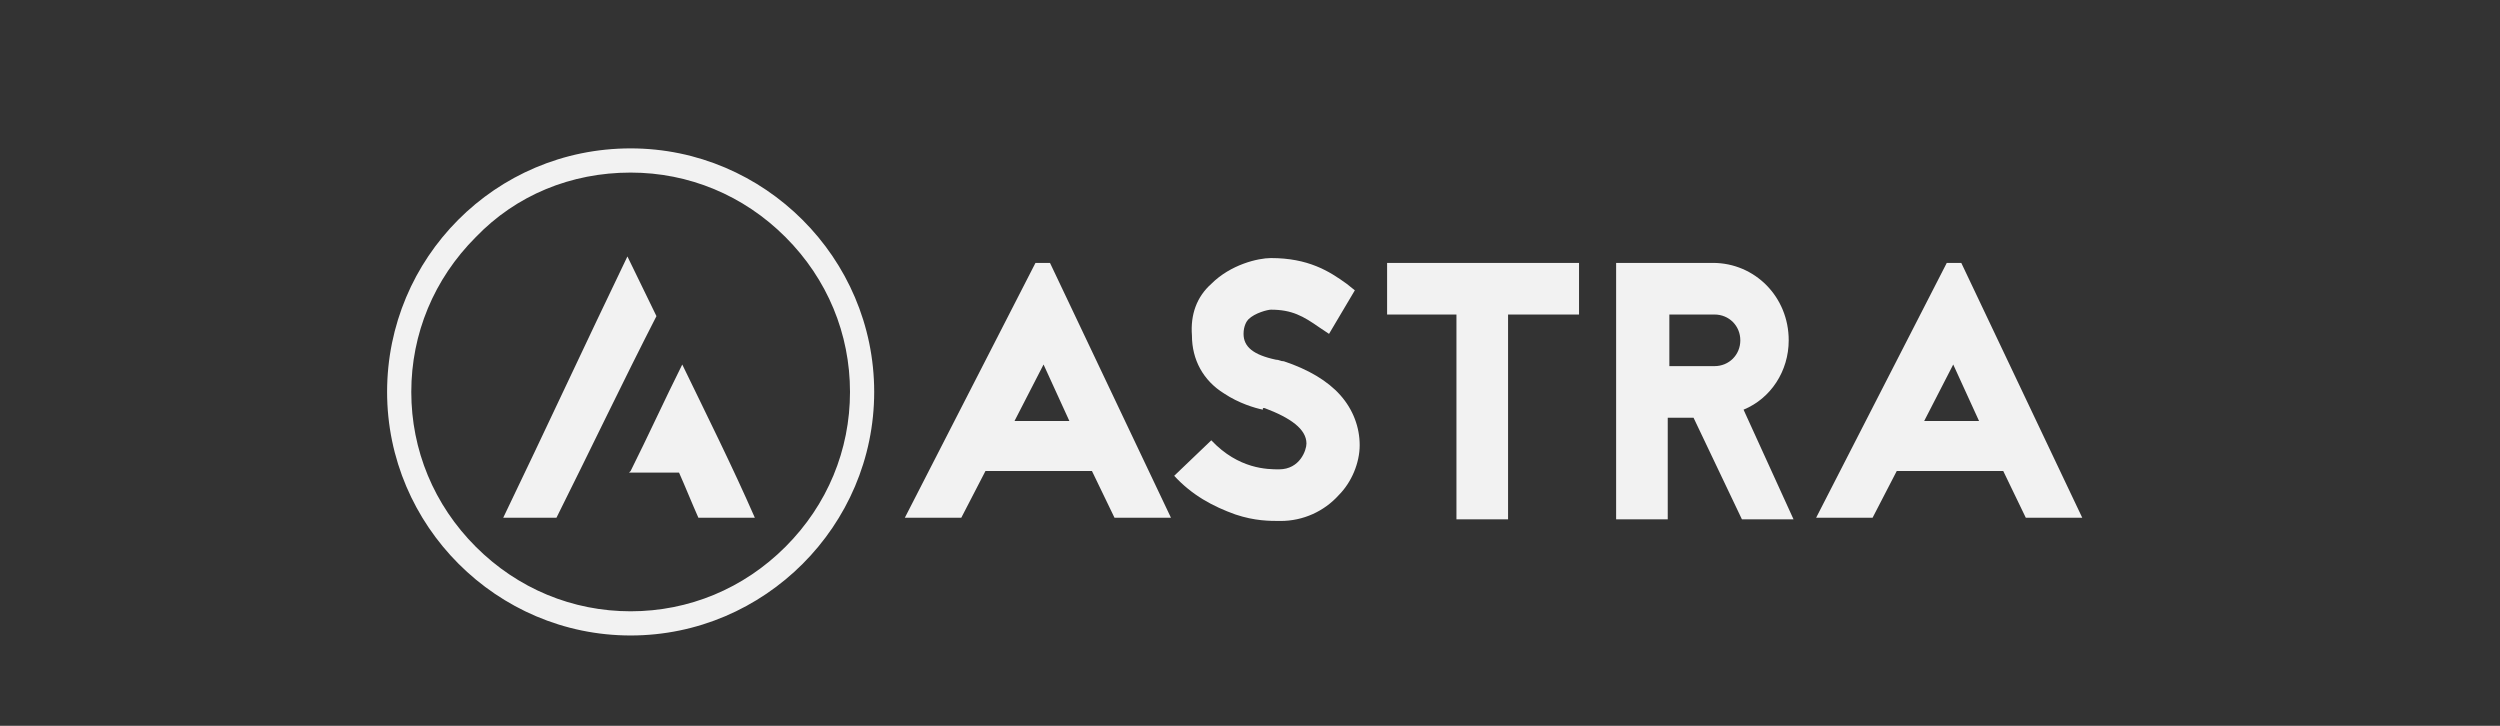 <svg xmlns="http://www.w3.org/2000/svg" xmlns:xlink="http://www.w3.org/1999/xlink" x="0px" y="0px" viewBox="0 0 155 45" style="enable-background:new 0 0 155 45;" xml:space="preserve">
<rect x="0" y="0" width="155" height="45" fill="#333333" stroke="none"/>
<style type="text/css">
	.st0{display:none;}
	.st1{display:inline;fill:#F2F2F2;}
	.st2{fill:#F2F2F2;}
	.st3{fill:#FFFFFF;}
	.st4{display:inline;}
</style>
<g id="wp_engine" class="st0">
	<path class="st1" d="M11,38.5h9.3v-7L18,29.2h-4.8L11,31.4V38.5z M23,19.3l-2.2,2.2v4.9l2.2,2.2h7.1v-9.3H23z M20.3,9.5H11v7.1   l2.2,2.2H18l2.3-2.2V9.5z M30.1,38.5v-7l-2.2-2.3h-7.1v9.3H30.1z M3.4,9.5l-2.2,2.2v7.1h9.3V9.5H3.4z M20.8,9.5v7.1l2.2,2.2h7.1   V9.5H20.8z M15.6,25.3c-0.7,0-1.3-0.6-1.3-1.3c0-0.7,0.6-1.3,1.3-1.3c0.7,0,1.3,0.6,1.3,1.3C16.9,24.7,16.4,25.3,15.6,25.3z    M10.5,19.3H1.2v9.3h7l2.3-2.2V19.3z M10.5,31.4l-2.3-2.3h-7v9.3h7l2.3-2.2V31.4z"></path>
	<path class="st1" d="M50,31.4c-0.2,0-0.2-0.1-0.3-0.2L47.4,23h-0.1l-2.3,8.2c-0.1,0.2-0.1,0.2-0.3,0.2H42c-0.2,0-0.2-0.1-0.3-0.2   l-4-14.3c0-0.1,0-0.2,0.2-0.2h3.6c0.2,0,0.3,0.1,0.3,0.2l1.9,8.6h0.1l2.3-8.6c0.1-0.2,0.1-0.2,0.3-0.2h2.2c0.2,0,0.2,0.1,0.3,0.2   l2.4,8.6h0.1l1.8-8.6c0-0.1,0.1-0.2,0.3-0.2h3.6c0.1,0,0.2,0.1,0.2,0.2l-4,14.3c-0.1,0.2-0.1,0.2-0.3,0.2L50,31.4L50,31.4z    M59.9,31.4c-0.1,0-0.2-0.1-0.2-0.2V16.9c0-0.1,0.1-0.2,0.2-0.2h5.9c3.6,0,5.5,2,5.5,4.9s-1.9,4.9-5.5,4.9h-2.2   c-0.1,0-0.1,0.1-0.1,0.1v4.5c0,0.1-0.1,0.2-0.2,0.2L59.9,31.4L59.9,31.4z M67.5,21.6c0-1-0.7-1.6-1.9-1.6h-1.9   c-0.1,0-0.1,0.1-0.1,0.1v3.1c0,0.1,0.1,0.1,0.1,0.1h1.9C66.8,23.2,67.5,22.6,67.5,21.6L67.5,21.6z M76.3,27.8   c-0.3-0.8-0.4-1.8-0.4-3.7c0-1.9,0.2-2.9,0.4-3.7c0.7-2.3,2.6-3.5,4.9-3.5c2.4,0,4.1,1.2,4.9,3.5c0.3,0.8,0.4,1.7,0.4,3.5   c0,0.2-0.1,0.3-0.3,0.3h-9.3c-0.1,0-0.2,0.1-0.2,0.2c0,1.5,0.1,2.4,0.3,3.1c0.7,2.1,2.2,3,4.3,3c1.9,0,3.3-0.9,4.2-2   c0.1-0.2,0.3-0.2,0.4-0.1l0.2,0.2c0.2,0.1,0.2,0.3,0.1,0.4c-1,1.4-2.6,2.3-4.8,2.3C78.8,31.4,77.1,30.2,76.3,27.8L76.3,27.8z    M85.5,23.4c0.1,0,0.2-0.1,0.2-0.2c0-1-0.1-1.8-0.3-2.4c-0.6-2-2.1-3-4.1-3c-2,0-3.5,1-4.1,3c-0.2,0.7-0.3,1.4-0.3,2.4   c0,0.1,0.1,0.2,0.2,0.2H85.5z M99.7,31.1c-0.2,0-0.3-0.1-0.3-0.3v-8.3c0-3.3-1.4-4.7-4-4.7c-2.3,0-4.3,1.6-4.3,4.3v8.7   c0,0.2-0.1,0.3-0.3,0.3h-0.3c-0.2,0-0.3-0.1-0.3-0.3V17.6c0-0.2,0.1-0.3,0.3-0.3h0.3c0.2,0,0.3,0.1,0.3,0.3v1.9h0.1   c0.7-1.6,2.3-2.6,4.3-2.6c3.1,0,4.9,1.8,4.9,5.3v8.5c0,0.2-0.1,0.3-0.3,0.3H99.7z M104.4,34.7c-0.1-0.2-0.1-0.3,0.1-0.4l0.2-0.2   c0.2-0.1,0.3-0.1,0.4,0.1c0.8,1,2,1.6,3.7,1.6c2.6,0,4.3-1.3,4.3-4.7v-2.3h-0.1c-0.7,1.5-1.9,2.6-4.3,2.6c-2.3,0-3.9-1.2-4.6-3.3   c-0.3-1-0.5-2.2-0.5-3.9s0.2-3,0.5-3.9c0.7-2,2.3-3.3,4.6-3.3c2.4,0,3.6,1.1,4.3,2.6h0.1v-2c0-0.2,0.1-0.3,0.3-0.3h0.3   c0.2,0,0.3,0.1,0.3,0.3v13.6c0,3.8-2,5.5-5.2,5.5C106.8,36.6,105.1,35.7,104.4,34.7z M112.7,27.8c0.3-0.9,0.4-1.9,0.4-3.6   c0-1.7-0.1-2.8-0.4-3.6c-0.7-2-2.2-2.8-3.9-2.8c-1.9,0-3.2,0.9-3.8,2.7c-0.3,0.9-0.5,2-0.5,3.6s0.2,2.8,0.5,3.6   c0.6,1.8,1.9,2.7,3.8,2.7C110.6,30.6,112.1,29.8,112.7,27.8z M118.7,13c-0.2,0-0.3-0.1-0.3-0.3v-1.1c0-0.2,0.1-0.3,0.3-0.3h0.7   c0.2,0,0.3,0.1,0.3,0.3v1.2c0,0.2-0.1,0.3-0.3,0.3L118.7,13L118.7,13z M119,31.1c-0.2,0-0.3-0.1-0.3-0.3V17.6   c0-0.2,0.1-0.3,0.3-0.3h0.3c0.2,0,0.3,0.1,0.3,0.3v13.2c0,0.2-0.1,0.3-0.3,0.3L119,31.1L119,31.1z M133.7,31.1   c-0.2,0-0.3-0.1-0.3-0.3v-8.3c0-3.3-1.4-4.7-4-4.7c-2.3,0-4.3,1.6-4.3,4.3v8.7c0,0.2-0.1,0.3-0.3,0.3h-0.3c-0.2,0-0.3-0.1-0.3-0.3   V17.6c0-0.2,0.1-0.3,0.3-0.3h0.3c0.2,0,0.3,0.1,0.3,0.3v1.9h0.1c0.7-1.6,2.3-2.6,4.3-2.6c3.1,0,4.9,1.8,4.9,5.3v8.5   c0,0.2-0.1,0.3-0.3,0.3L133.7,31.1L133.7,31.1z M138.2,27.8c-0.3-0.8-0.4-1.8-0.4-3.7c0-1.9,0.2-2.9,0.4-3.7   c0.7-2.3,2.6-3.5,4.9-3.5c2.4,0,4.1,1.2,4.9,3.5c0.3,0.8,0.4,1.7,0.4,3.5c0,0.2-0.1,0.3-0.3,0.3h-9.3c-0.1,0-0.2,0.1-0.2,0.2   c0,1.5,0.1,2.4,0.3,3.1c0.7,2.1,2.2,3,4.3,3c1.9,0,3.3-0.9,4.2-2c0.1-0.2,0.3-0.2,0.4-0.1l0.2,0.2c0.2,0.1,0.2,0.3,0.1,0.4   c-1,1.4-2.6,2.3-4.8,2.3C140.7,31.4,138.9,30.2,138.2,27.8L138.2,27.8z M147.3,23.4c0.1,0,0.2-0.1,0.2-0.2c0-1-0.1-1.8-0.3-2.4   c-0.6-2-2.1-3-4.1-3c-2,0-3.5,1-4.1,3c-0.2,0.7-0.3,1.4-0.3,2.4c0,0.1,0.1,0.2,0.2,0.2H147.3z M150,18.7c0-1,0.7-1.7,1.7-1.7   s1.7,0.7,1.7,1.7c0,1-0.7,1.7-1.7,1.7S150,19.6,150,18.7z M153.1,18.7c0-0.9-0.6-1.4-1.4-1.4c-0.9,0-1.4,0.6-1.4,1.4   c0,0.9,0.6,1.4,1.4,1.4S153.1,19.5,153.1,18.7z M151.2,19.6C151.1,19.6,151.1,19.6,151.2,19.6l-0.1-1.8c0-0.1,0-0.1,0.1-0.1h0.7   c0.4,0,0.6,0.2,0.6,0.6c0,0.2-0.1,0.5-0.4,0.5l0.4,0.7c0.1,0.1,0,0.1-0.1,0.1h-0.2c-0.1,0-0.1-0.1-0.1-0.1l-0.4-0.7h-0.4v0.7   c0,0.1-0.1,0.1-0.1,0.1H151.2L151.2,19.6z M152.2,18.3c0-0.2-0.1-0.3-0.3-0.3h-0.5v0.6h0.5C152.1,18.5,152.2,18.4,152.2,18.3z"></path>
</g>
<g id="astra">
	<g>
		<g>
			<path class="st2" d="M67.7,29.2h-6.6l-1.5,2.9h-3.5l8.1-15.8h0.9l7.5,15.8h-3.5L67.7,29.2z M66.3,26.1l-1.6-3.5l-1.8,3.5H66.3z"></path>
			<path class="st2" d="M78.3,25.4c-0.5-0.1-1.5-0.4-2.4-1c-1.3-0.8-2-2.1-2-3.6c-0.1-1.3,0.3-2.4,1.2-3.2c1.2-1.2,2.9-1.6,3.7-1.6     c2.3,0,3.6,0.8,4.7,1.6L84,18l-1.6,2.7l-0.6-0.4c-1-0.7-1.7-1.1-3-1.1c-0.2,0-1,0.2-1.4,0.6c-0.1,0.1-0.3,0.4-0.3,0.9     c0,0.8,0.6,1.3,2,1.6c0.2,0,0.3,0.1,0.5,0.1c1.5,0.5,2.7,1.2,3.5,2.1c0.8,0.9,1.2,2,1.2,3.1c0,1.1-0.5,2.3-1.3,3.1     c-0.9,1-2.2,1.6-3.6,1.6c-0.7,0-1.6,0-2.8-0.4c-1.4-0.5-2.7-1.2-3.8-2.4l2.3-2.2c1.7,1.8,3.5,1.8,4.2,1.8c1.3,0,1.7-1.2,1.7-1.6     c0-0.9-1-1.6-2.6-2.2l-0.1,0L78.3,25.4z"></path>
			<path class="st2" d="M97.9,16.3v3.2h-4.4v12.7h-3.2V19.5H86v-3.2H97.9z"></path>
			<path class="st2" d="M108,32.2l-3-6.3h-1.6v6.3h-3.2V16.3h6c2.6,0,4.7,2.1,4.7,4.8c0,1.9-1.1,3.6-2.8,4.3l3.1,6.8H108z      M103.5,19.5v3.2h2.8c0.9,0,1.6-0.7,1.6-1.6c0-0.9-0.7-1.6-1.6-1.6H103.5z"></path>
			<path class="st2" d="M124.2,29.2h-6.6l-1.5,2.9h-3.5l8.1-15.8h0.9l7.5,15.8h-3.5L124.2,29.2z M122.7,26.1l-1.6-3.5l-1.8,3.5     H122.7z"></path>
		</g>
		<path class="st2" d="M39.1,10.7c3.6,0,7,1.4,9.6,4c2.6,2.6,4,6,4,9.6c0,3.6-1.4,7-4,9.6c-2.6,2.6-6,4-9.6,4c-3.6,0-7-1.4-9.6-4    c-2.6-2.6-4-6-4-9.6c0-3.6,1.4-7,4-9.6C32,12.1,35.4,10.7,39.1,10.7 M39.1,9.2C30.7,9.2,24,16,24,24.3s6.8,15.1,15.1,15.1    s15.1-6.8,15.1-15.1S47.4,9.2,39.1,9.2L39.1,9.2z"></path>
		<g>
			<path class="st2" d="M38.9,15.9C38.9,15.9,38.9,15.9,38.9,15.9c-2.6,5.4-5.1,10.8-7.7,16.2c1.1,0,2.2,0,3.3,0     c2.1-4.2,4.1-8.4,6.2-12.5L38.9,15.9z"></path>
		</g>
		<path class="st2" d="M42.3,22.6c-1.1,2.2-2.1,4.4-3.2,6.6l-0.1,0.1h0.1c1,0,2,0,3,0c0.4,0.9,0.8,1.9,1.2,2.8c1.2,0,2.4,0,3.5,0    C45.4,28.9,43.8,25.7,42.3,22.6z"></path>
	</g>
</g>
<g id="cloudf_x3B_are" class="st0">
	<path class="st1" d="M152.6,23.2c-0.5,0-0.9-0.4-0.9-0.9c0,0,0,0,0,0c0-0.5,0.4-0.9,0.9-0.9c0.5,0,0.9,0.4,0.9,0.9   C153.5,22.8,153.1,23.2,152.6,23.2 M152.6,21.6c-0.4,0-0.7,0.3-0.7,0.7c0,0.4,0.3,0.7,0.7,0.7c0.4,0,0.7-0.3,0.7-0.7   C153.3,21.9,153,21.6,152.6,21.6 M153.1,22.7h-0.2l-0.2-0.3h-0.2v0.3h-0.2v-1h0.5c0.2,0,0.3,0.1,0.3,0.3c0,0.1-0.1,0.2-0.2,0.3   L153.1,22.7L153.1,22.7z M152.7,22.2c0.1,0,0.1,0,0.1-0.1c0-0.1-0.1-0.1-0.1-0.1h-0.3v0.3C152.4,22.2,152.7,22.2,152.7,22.2z    M66.6,29.5h-6.2v-8.1h2.3v6.2h3.9L66.6,29.5z M68.9,25.4L68.9,25.4c0-2.4,1.9-4.3,4.4-4.3c2.5,0,4.4,1.9,4.4,4.2v0   c0,2.3-1.9,4.2-4.4,4.2C70.8,29.6,68.9,27.7,68.9,25.4 M75.4,25.4L75.4,25.4c0-1.2-0.8-2.2-2.1-2.2c-1.2,0-2.1,1-2.1,2.2v0   c0,1.2,0.8,2.2,2.1,2.2C74.6,27.6,75.4,26.6,75.4,25.4 M80.5,25.9v-4.6h2.3v4.5c0,1.2,0.6,1.7,1.5,1.7c0.9,0,1.5-0.5,1.5-1.7v-4.6   H88v4.5c0,2.6-1.5,3.8-3.8,3.8C81.9,29.6,80.5,28.4,80.5,25.9 M91.5,21.3h3.1c2.9,0,4.6,1.7,4.6,4v0c0,2.4-1.7,4.1-4.6,4.1h-3.1   L91.5,21.3L91.5,21.3z M94.7,27.4c1.3,0,2.2-0.7,2.2-2.1v0c0-1.3-0.9-2.1-2.2-2.1h-0.9v4.1L94.7,27.4L94.7,27.4z M104.8,24.7h3.9   v1.9h-3.9v2.9h-2.2v-8.1h6.5v2h-4.3L104.8,24.7z M118.3,29.4h-6.2v-8.1h2.2v6.2h3.9L118.3,29.4z M124.2,21.3h2.2l3.5,8.2h-2.4   l-0.6-1.5h-3.1l-0.6,1.5h-2.4L124.2,21.3z M126.2,26.2l-0.9-2.3l-0.9,2.3L126.2,26.2L126.2,26.2z M132.8,21.3h3.8   c1.2,0,2.1,0.3,2.7,0.9c0.5,0.5,0.7,1.1,0.7,1.9v0c0,1.2-0.7,2.1-1.7,2.5l1.9,2.8h-2.6L136,27h-1v2.5h-2.3L132.8,21.3L132.8,21.3z    M136.5,25.2c0.8,0,1.2-0.4,1.2-1v0c0-0.6-0.5-1-1.2-1H135v1.9L136.5,25.2L136.5,25.2z M145.5,24.5h3.9v1.8h-3.9v1.3h4.4v1.9h-6.6   v-8.1h6.5v1.9h-4.3V24.5z M55.5,26.4c-0.3,0.7-1,1.2-1.9,1.2c-1.2,0-2.1-1-2.1-2.2v0c0-1.2,0.8-2.2,2.1-2.2c0.9,0,1.6,0.6,1.9,1.3   h2.4c-0.4-1.9-2.1-3.4-4.3-3.4c-2.5,0-4.4,1.9-4.4,4.2v0c0,2.3,1.9,4.2,4.4,4.2c2.1,0,3.8-1.4,4.3-3.3L55.5,26.4L55.5,26.4z"></path>
	<path class="st3" d="M12,29.8h30.3v-8.4l-5.8-3.3l-1-0.4L12,17.8L12,29.8z"></path>
	<path class="st1" d="M31.8,28.7c0.3-1,0.2-1.9-0.3-2.5c-0.4-0.6-1.2-1-2-1L12.9,25c-0.1,0-0.2,0-0.3-0.1c-0.1-0.1-0.1-0.2,0-0.3   c0.1-0.2,0.2-0.3,0.4-0.3L29.7,24c2-0.1,4.1-1.7,4.9-3.7l1-2.5c0-0.1,0.1-0.2,0-0.3c-1.1-4.9-5.4-8.5-10.6-8.5   c-4.8,0-8.8,3.1-10.3,7.4c-0.9-0.7-2.1-1.1-3.4-1c-2.3,0.2-4.1,2.1-4.4,4.4c-0.1,0.6,0,1.2,0.1,1.7c-3.7,0.1-6.7,3.2-6.7,6.9   c0,0.3,0,0.7,0.1,1c0,0.2,0.2,0.3,0.3,0.3h30.5c0.2,0,0.3-0.1,0.4-0.3L31.8,28.7L31.8,28.7z"></path>
	<path class="st1" d="M37,18.1l-0.5,0c-0.1,0-0.2,0.1-0.2,0.2l-0.6,2.2c-0.3,1-0.2,1.9,0.3,2.5c0.4,0.6,1.2,1,2,1l3.5,0.2   c0.1,0,0.2,0,0.3,0.1c0.1,0.1,0.1,0.2,0,0.3c-0.1,0.2-0.2,0.3-0.4,0.3l-3.7,0.2c-2,0.1-4.1,1.7-4.9,3.7l-0.3,0.7   c-0.1,0.1,0,0.3,0.2,0.3h12.6c0.1,0,0.3-0.1,0.3-0.2c0.2-0.8,0.3-1.6,0.3-2.4C46.1,22.1,42,18.1,37,18.1"></path>
</g>
<g id="Layer_4" class="st0">
</g>
<g id="Layer_5" class="st0">
	<g class="st4">
		<path class="st2" d="M18.1,16.8L18.1,16.8L18.1,16.8l3.5-3.5l0-0.1C18.7,10.7,14.7,9.9,11,11c-3.7,1.1-6.6,4-7.6,7.8    c0.1,0,0.1,0,0.2-0.1c1.3-0.8,2.8-1.3,4.4-1.3c0.5,0,1.1,0,1.6,0.1c0,0,0.1,0,0.1,0C11.9,15.1,15.6,14.8,18.1,16.8L18.1,16.8    L18.1,16.8z"></path>
		<path class="st2" d="M25,18.7c-0.6-2.1-1.7-4-3.4-5.4l-3.5,3.5c1.5,1.2,2.3,3,2.3,4.9v0.6c4.1,0,4.1,6.2,0,6.2h-6.2l0,0v4.9h0l0,0    h6.2c3.6,0,6.7-2.3,7.8-5.7C29.3,24.4,28,20.7,25,18.7L25,18.7z"></path>
		<path class="st2" d="M8,33.5h6.2v-5H8c-0.4,0-0.9-0.1-1.3-0.3l-3.6,3.6l0,0C4.6,32.9,6.3,33.5,8,33.5L8,33.5z"></path>
		<path class="st2" d="M8,17.4c-3.4,0-6.5,2.2-7.6,5.5c-1.1,3.3,0,6.9,2.7,9l3.6-3.6c-2-0.9-2.5-3.5-0.9-5c1.5-1.5,4.1-1.1,5,0.9    l3.6-3.6C12.9,18.5,10.5,17.3,8,17.4L8,17.4z"></path>
		<path class="st2" d="M45.1,30c-2.2,0-4.2-0.8-5.8-2.4c-1.6-1.5-2.4-3.5-2.4-5.7c0-2.2,0.8-4.2,2.4-5.7c1.5-1.6,3.6-2.4,5.8-2.4    c2.1,0,4,0.8,5.5,2.2l-1.6,1.6c-1.1-1-2.5-1.6-4-1.6c-1.6,0-3,0.6-4.1,1.7c-1.1,1.1-1.7,2.6-1.7,4.1c0,1.5,0.6,3,1.7,4.1    c2.2,2.2,5.9,2.3,8.2,0.1c0.7-0.7,1.1-1.7,1.2-2.7h-5.2v-2.2h7.4c0.1,0.4,0.1,0.9,0.1,1.4c0.1,1.9-0.6,3.8-1.9,5.1    C49.3,29.2,47.2,30.1,45.1,30L45.1,30z M62.3,28.5c-2.1,2-5.3,2-7.4,0c-1-1-1.5-2.3-1.5-3.7c0-1.4,0.5-2.7,1.5-3.7    c2.1-2,5.3-2,7.4,0c1,1,1.5,2.3,1.5,3.7C63.9,26.2,63.3,27.5,62.3,28.5L62.3,28.5L62.3,28.5z M56.6,27.1c1.1,1.2,3,1.2,4.1,0    c0.6-0.6,0.9-1.4,0.9-2.2c0-0.8-0.3-1.7-0.9-2.3c-1.1-1.2-3-1.2-4.1,0c-0.6,0.6-0.9,1.4-0.9,2.3C55.7,25.7,56,26.5,56.6,27.1    L56.6,27.1L56.6,27.1z M73.7,28.5c-2.1,2-5.3,2-7.4,0c-1-1-1.5-2.3-1.5-3.7c0-1.4,0.5-2.7,1.5-3.7c2.1-2,5.3-2,7.4,0    c1,1,1.5,2.3,1.5,3.7C75.2,26.2,74.7,27.5,73.7,28.5L73.7,28.5z M67.9,27.1c1.1,1.2,3,1.2,4.1,0c0.6-0.6,0.9-1.4,0.9-2.2    c0-0.8-0.3-1.7-0.9-2.3c-1.1-1.2-3-1.2-4.1,0C67.3,23.2,67,24,67,24.8C67,25.7,67.3,26.5,67.9,27.1L67.9,27.1L67.9,27.1z     M81.1,34.7c-1,0-2.1-0.3-2.9-0.9c-0.7-0.6-1.3-1.3-1.7-2.1l2-0.8c0.2,0.5,0.6,1,1,1.3c0.5,0.4,1,0.6,1.6,0.6c0.8,0,1.5-0.2,2-0.8    c0.5-0.6,0.8-1.4,0.7-2.3v-0.7h-0.1c-0.7,0.8-1.7,1.2-2.7,1.2c-1.3,0-2.6-0.5-3.5-1.5c-1-1-1.5-2.3-1.5-3.7c0-1.4,0.5-2.7,1.5-3.7    c0.9-1,2.2-1.5,3.5-1.5c0.6,0,1.1,0.1,1.6,0.4c0.4,0.2,0.8,0.5,1.1,0.8h0.1V20h2.2v9.3c0.1,1.5-0.4,3-1.4,4.1    C83.7,34.2,82.5,34.7,81.1,34.7L81.1,34.7z M81.3,28c0.8,0,1.5-0.3,2-0.9c0.5-0.6,0.8-1.4,0.8-2.2c0-0.8-0.3-1.6-0.8-2.3    c-0.5-0.6-1.2-0.9-2-0.9c-0.8,0-1.5,0.3-2,0.9c-0.6,0.6-0.9,1.4-0.9,2.3c0,0.8,0.3,1.6,0.9,2.2C79.8,27.6,80.5,28,81.3,28L81.3,28    z M89.9,29.7h-2.3V14.4h2.3V29.7L89.9,29.7z M96.2,30c-1.4,0-2.7-0.5-3.7-1.5c-1-1-1.5-2.3-1.5-3.7c0-1.4,0.5-2.7,1.4-3.7    c0.9-1,2.2-1.5,3.5-1.5c0.6,0,1.2,0.1,1.7,0.3c0.5,0.2,1,0.5,1.3,0.9c0.3,0.3,0.6,0.7,0.9,1.1c0.2,0.3,0.4,0.7,0.5,1l0.2,0.6    l-7,2.9c0.4,1,1.4,1.6,2.5,1.6c1,0,2-0.5,2.6-1.4l1.7,1.2c-0.4,0.6-1,1.2-1.7,1.6C98,29.8,97.1,30,96.2,30L96.2,30z M93.2,24.7    l4.6-1.9c-0.1-0.3-0.4-0.6-0.7-0.8c-0.4-0.2-0.8-0.3-1.2-0.3c-0.7,0-1.4,0.3-1.9,0.8C93.5,23,93.2,23.8,93.2,24.7L93.2,24.7z"></path>
		<path class="st2" d="M112.5,30c-2,0-3.8-0.7-5.2-2.1c-1.4-1.4-2.1-3.3-2.1-5.2c0-2,0.7-3.8,2.1-5.2c1.4-1.4,3.3-2.2,5.2-2.1    c2-0.1,3.9,0.8,5.2,2.3l-1.3,1.2c-0.9-1.2-2.4-1.8-3.9-1.8c-1.5,0-2.9,0.5-3.9,1.6c-1.1,1.1-1.6,2.5-1.6,4.1    c-0.1,1.5,0.5,3,1.6,4.1c1,1,2.4,1.6,3.9,1.6c1.7,0,3.3-0.7,4.4-2l1.3,1.3c-0.7,0.8-1.5,1.4-2.4,1.8C114.7,29.8,113.6,30,112.5,30    L112.5,30z"></path>
		<polygon class="st2" points="119.7,29.7 121.5,29.7 121.5,15.6 119.7,15.6 119.7,29.7   "></polygon>
		<path class="st2" d="M124.5,21.2c2-2,5.1-2,7.1,0c0.9,1,1.4,2.3,1.4,3.7c0,1.4-0.5,2.7-1.4,3.7c-2,2-5.1,2-7.1,0    c-0.9-1-1.4-2.3-1.4-3.7C123,23.5,123.6,22.2,124.5,21.2L124.5,21.2z M125.8,27.4c1.2,1.3,3.2,1.3,4.4,0c0.6-0.7,1-1.6,0.9-2.5    c0-0.9-0.3-1.8-0.9-2.5c-1.2-1.3-3.2-1.3-4.4,0c-0.6,0.7-1,1.6-0.9,2.5C124.9,25.8,125.2,26.7,125.8,27.4L125.8,27.4L125.8,27.4z"></path>
		<path class="st2" d="M143,29.7h-1.7v-1.3h-0.1c-0.3,0.5-0.8,0.9-1.3,1.2c-0.5,0.3-1.2,0.5-1.8,0.5c-1,0.1-2-0.3-2.7-1.1    c-0.7-0.8-1-1.9-0.9-2.9v-5.9h1.8v5.6c0,1.8,0.8,2.7,2.4,2.7c0.7,0,1.4-0.3,1.8-0.9c0.5-0.6,0.7-1.3,0.7-2.1v-5.3h1.8V29.7    L143,29.7z"></path>
		<path class="st2" d="M149.1,30c-1.2,0-2.4-0.5-3.2-1.5c-0.9-1-1.4-2.3-1.4-3.7c0-1.3,0.5-2.7,1.4-3.7c0.8-0.9,2-1.5,3.2-1.5    c0.7,0,1.4,0.2,2,0.5c0.5,0.3,1,0.7,1.3,1.2h0.1l-0.1-1.3v-4.5h1.8v14.1h-1.7v-1.3h-0.1c-0.3,0.5-0.8,0.9-1.3,1.2    C150.5,29.8,149.8,30,149.1,30L149.1,30z M149.4,28.4c0.8,0,1.6-0.3,2.2-0.9c0.6-0.7,0.9-1.6,0.9-2.5c0.1-0.9-0.3-1.8-0.9-2.5    c-1.2-1.3-3.2-1.3-4.4,0c-0.6,0.7-0.9,1.6-0.9,2.5c-0.1,0.9,0.3,1.8,0.9,2.5C147.8,28,148.6,28.4,149.4,28.4L149.4,28.4z"></path>
	</g>
</g>
<g id="Layer_6" class="st0">
	<g class="st4">
		<path class="st2" d="M89.8,18.8h-6v0.6c1.9,0,2.2,0.4,2.2,2.8v4.3c0,2.4-0.3,2.8-2.2,2.8c-1.5-0.2-2.4-1-3.8-2.5l-1.6-1.7    c2.1-0.4,3.2-1.7,3.2-3.2c0-1.9-1.6-3.3-4.6-3.3h-5.9v0.6c1.9,0,2.2,0.4,2.2,2.8v4.3c0,2.4-0.3,2.8-2.2,2.8V30h6.7v-0.6    c-1.9,0-2.2-0.4-2.2-2.8v-1.2h0.6L80,30h9.8c4.8,0,6.9-2.6,6.9-5.6C96.7,21.3,94.6,18.8,89.8,18.8L89.8,18.8L89.8,18.8z     M75.6,24.3v-4.5H77c1.5,0,2.2,1,2.2,2.3c0,1.2-0.7,2.2-2.2,2.2L75.6,24.3L75.6,24.3L75.6,24.3z M89.9,29h-0.2    c-1.2,0-1.4-0.3-1.4-1.9v-7.3h1.6c3.5,0,4.2,2.6,4.2,4.6C94,26.4,93.4,29,89.9,29L89.9,29L89.9,29z M52.3,25.5l2.3-6.9    c0.7-2,0.4-2.6-1.8-2.6v-0.7h6.3v0.7c-2.1,0-2.6,0.5-3.5,3l-3.9,11.5h-0.4L48,20l-3.5,10.6H44l-3.7-11.5c-0.8-2.5-1.4-3-3.3-3    v-0.7h7.5v0.7c-2,0-2.5,0.5-1.8,2.6l2.3,6.9l3.4-10.1H49L52.3,25.5L52.3,25.5z M63.8,30.5c-3.7,0-6.8-2.7-6.8-6.1c0-3.3,3-6,6.8-6    c3.7,0,6.8,2.7,6.8,6C70.5,27.7,67.5,30.5,63.8,30.5L63.8,30.5L63.8,30.5z M63.8,19.4c-3.1,0-4.2,2.8-4.2,5c0,2.2,1.1,5,4.2,5    c3.1,0,4.2-2.8,4.2-5C68,22.2,66.9,19.4,63.8,19.4L63.8,19.4L63.8,19.4z"></path>
		<path class="st2" d="M105,29.4V30h-7.7v-0.7c2.3,0,2.7-0.6,2.7-4V20c0-3.4-0.4-3.9-2.7-3.9v-0.7h7c3.5,0,5.4,1.8,5.4,4.2    c0,2.3-1.9,4.2-5.4,4.2h-1.9v1.7C102.4,28.8,102.8,29.4,105,29.4L105,29.4L105,29.4z M104.3,16.6h-1.9v5.9h1.9    c1.9,0,2.8-1.3,2.8-2.9C107.1,18,106.2,16.6,104.3,16.6L104.3,16.6L104.3,16.6z M132.9,26.9l-0.2,0.6c-0.3,1.1-0.7,1.5-3.1,1.5    h-0.5c-1.8,0-2.1-0.4-2.1-2.8v-1.6c2.6,0,2.8,0.2,2.8,2h0.6v-5H130c0,1.8-0.2,2-2.8,2v-3.8h1.9c2.4,0,2.8,0.4,3.1,1.5l0.2,0.6h0.5    l-0.2-3.2h-9.9v0.6c1.9,0,2.2,0.4,2.2,2.8v4.3c0,2.2-0.3,2.7-1.7,2.8c-1.4-0.2-2.4-1-3.7-2.5l-1.6-1.7c2.1-0.4,3.2-1.7,3.2-3.2    c0-1.9-1.6-3.3-4.6-3.3h-5.9v0.6c1.9,0,2.2,0.4,2.2,2.8v4.3c0,2.4-0.3,2.8-2.2,2.8V30h6.7v-0.6c-1.9,0-2.2-0.4-2.2-2.8v-1.2h0.6    l3.7,4.7h13.9l0.2-3.2L132.9,26.9L132.9,26.9L132.9,26.9z M115,24.3v-4.5h1.4c1.5,0,2.2,1,2.2,2.3c0,1.2-0.7,2.2-2.2,2.2L115,24.3    L115,24.3L115,24.3z M139.8,30.5c-1.4,0-2.5-0.7-3-1.1c-0.2,0.2-0.5,0.7-0.5,1.1h-0.6v-4.7h0.7c0.3,2.2,1.8,3.5,3.8,3.5    c1.1,0,2-0.6,2-1.6c0-0.9-0.8-1.6-2.2-2.2l-1.9-0.9c-1.4-0.6-2.4-1.8-2.4-3.2c0-1.6,1.5-3,3.6-3c1.1,0,2.1,0.4,2.6,0.9    c0.2-0.1,0.3-0.5,0.4-0.9h0.6v4h-0.7c-0.2-1.6-1.1-2.9-2.9-2.9c-0.9,0-1.8,0.5-1.8,1.4c0,0.9,0.7,1.4,2.3,2.1l1.9,0.9    c1.6,0.8,2.3,2,2.3,3C143.9,29,142,30.5,139.8,30.5L139.8,30.5L139.8,30.5z M150.2,30.5c-1.4,0-2.5-0.7-3-1.1    c-0.2,0.2-0.5,0.7-0.5,1.1h-0.6v-4.7h0.7c0.3,2.2,1.8,3.5,3.8,3.5c1.1,0,2-0.6,2-1.6c0-0.9-0.8-1.6-2.2-2.2l-1.9-0.9    c-1.4-0.6-2.4-1.8-2.4-3.2c0-1.6,1.5-3,3.6-3c1.1,0,2.1,0.4,2.6,0.9c0.2-0.1,0.3-0.5,0.4-0.9h0.6v4h-0.7c-0.2-1.6-1.1-2.9-2.9-2.9    c-0.9,0-1.8,0.5-1.8,1.4c0,0.9,0.7,1.4,2.3,2.1l1.9,0.9c1.6,0.8,2.3,2,2.3,3C154.3,29,152.4,30.5,150.2,30.5L150.2,30.5    L150.2,30.5z"></path>
		<g>
			<path class="st2" d="M3.2,22.5c0,5.9,3.4,11,8.4,13.4L4.5,16.4C3.7,18.3,3.2,20.3,3.2,22.5L3.2,22.5L3.2,22.5z M28.2,21.7     c0-1.8-0.7-3.1-1.2-4.1c-0.8-1.2-1.5-2.3-1.5-3.5c0-1.4,1-2.7,2.5-2.7c0.1,0,0.1,0,0.2,0C25.6,9,22,7.6,18.1,7.6     c-5.2,0-9.8,2.7-12.5,6.7c0.4,0,0.7,0,1,0c1.6,0,4-0.2,4-0.2c0.8,0,0.9,1.1,0.1,1.2c0,0-0.8,0.1-1.7,0.1l5.4,16.2l3.3-9.8     l-2.3-6.4c-0.8,0-1.6-0.1-1.6-0.1c-0.8,0-0.7-1.3,0.1-1.2c0,0,2.5,0.2,3.9,0.2c1.6,0,4-0.2,4-0.2c0.8,0,0.9,1.1,0.1,1.2     c0,0-0.8,0.1-1.7,0.1l5.4,16.1l1.5-5C27.7,24.5,28.2,23,28.2,21.7L28.2,21.7L28.2,21.7z M18.4,23.8l-4.5,13     c1.3,0.4,2.8,0.6,4.2,0.6c1.7,0,3.4-0.3,5-0.8c0-0.1-0.1-0.1-0.1-0.2L18.4,23.8L18.4,23.8z M31.3,15.3c0.1,0.5,0.1,1,0.1,1.5     c0,1.5-0.3,3.2-1.1,5.4l-4.6,13.2c4.4-2.6,7.4-7.4,7.4-12.9C33.1,19.9,32.4,17.5,31.3,15.3L31.3,15.3L31.3,15.3z M18.1,5.1     c-9.6,0-17.4,7.8-17.4,17.4c0,9.6,7.8,17.4,17.4,17.4c9.6,0,17.4-7.8,17.4-17.4C35.6,12.9,27.7,5.1,18.1,5.1L18.1,5.1L18.1,5.1z      M18.1,39.1C9,39.1,1.5,31.7,1.5,22.5C1.5,13.3,9,5.9,18.1,5.9c9.2,0,16.6,7.5,16.6,16.6C34.8,31.7,27.3,39.1,18.1,39.1     L18.1,39.1L18.1,39.1z"></path>
		</g>
	</g>
</g>
</svg>
